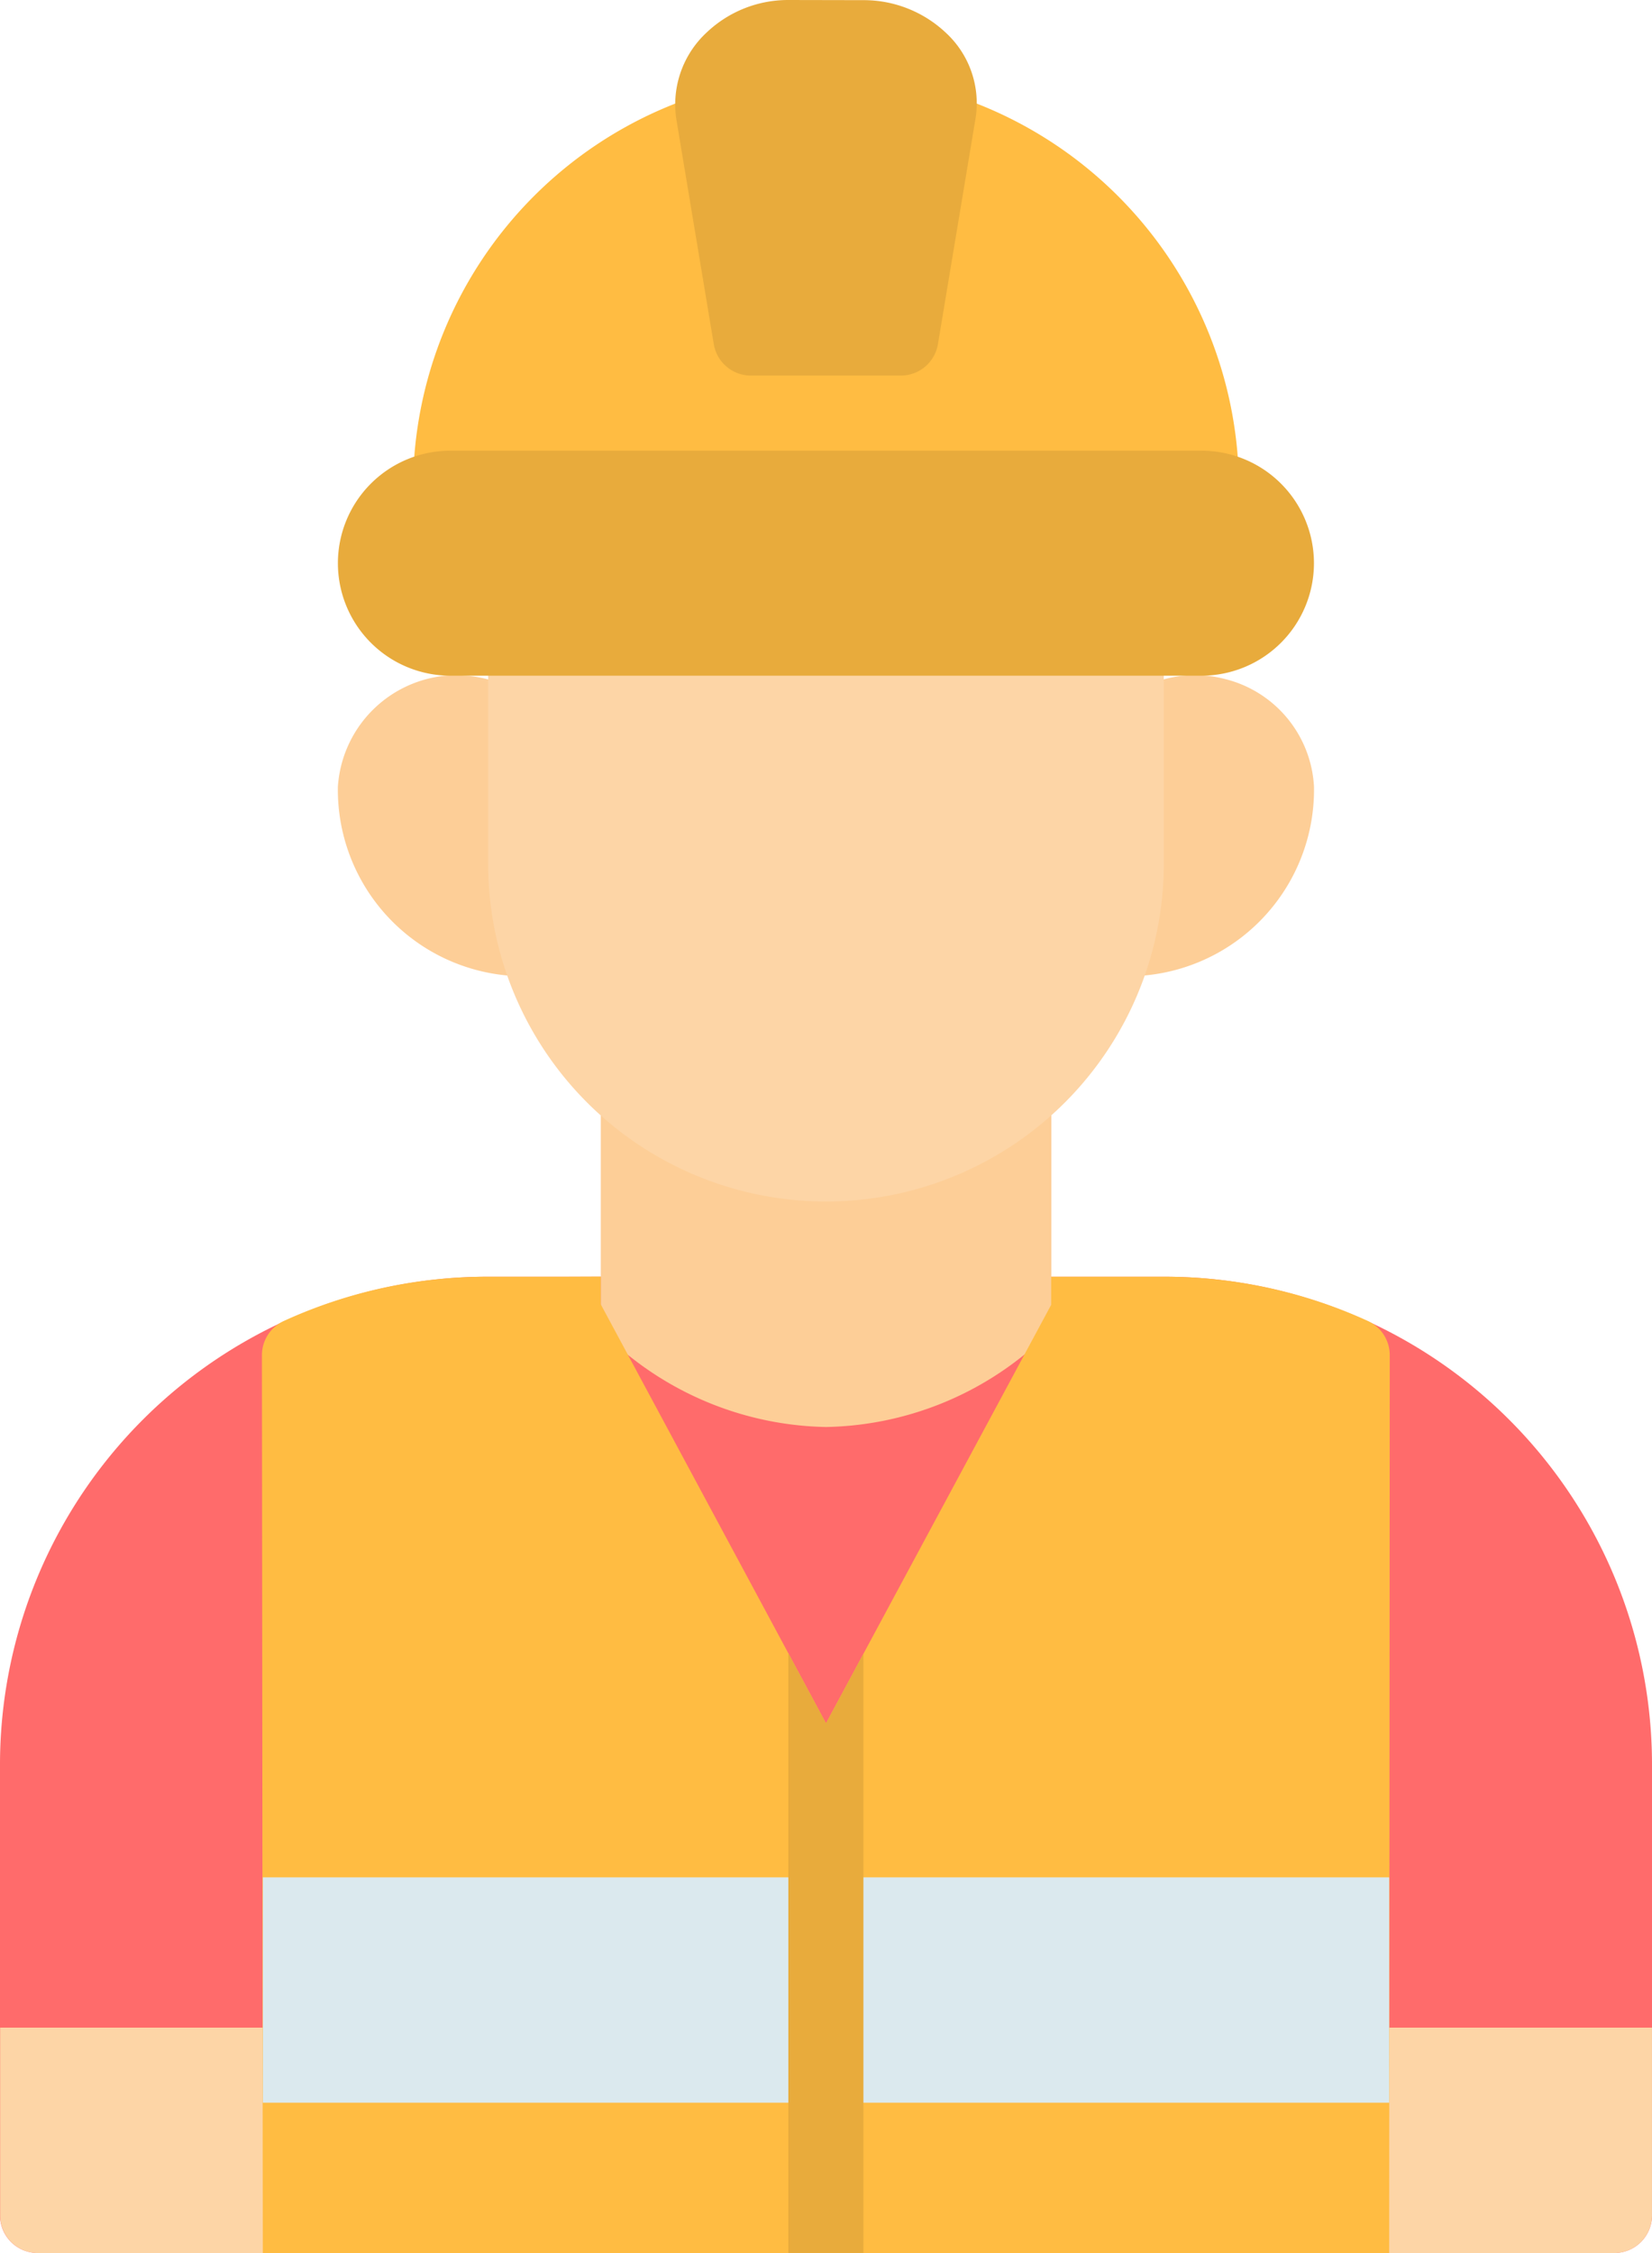 <?xml version="1.0" encoding="UTF-8"?>
<svg xmlns="http://www.w3.org/2000/svg" width="67.56" height="92.125" viewBox="0 0 67.56 92.125">
  <g id="Group_39548" data-name="Group 39548" transform="translate(0)">
    <path id="Path_37094" data-name="Path 37094" d="M22.609,9.525A19.951,19.951,0,0,0,2.646,29.488V47.9a1.538,1.538,0,0,0,1.532,1.544h64.5A1.538,1.538,0,0,0,70.206,47.9V29.488A19.951,19.951,0,0,0,50.243,9.525Z" transform="translate(-2.646 42.68)" fill="#ff6b6b"></path>
    <g id="Group_39547" data-name="Group 39547" transform="translate(13.817 27.606)">
      <path id="Path_37095" data-name="Path 37095" d="M15.78,20.67V31.423a1.518,1.518,0,0,0,.447,1.085A13.288,13.288,0,0,0,24.99,36.03a13.27,13.27,0,0,0,8.763-3.523,1.538,1.538,0,0,0,.453-1.085V20.67ZM39.864,5.291a4.88,4.88,0,0,0-2.594.894V17.6a7.633,7.633,0,0,0,7.678-7.678q0-.029,0-.058A4.8,4.8,0,0,0,41.32,5.448a4.88,4.88,0,0,0-1.462-.157Zm-29.747,0A4.882,4.882,0,0,0,5.027,9.864q0,.029,0,.058A7.628,7.628,0,0,0,12.7,17.6V6.173A4.875,4.875,0,0,0,10.117,5.3Z" transform="translate(-5.027 -5.286)" fill="#fdce97"></path>
    </g>
    <path id="Path_37096" data-name="Path 37096" d="M6.086,5.027v9.21a13.816,13.816,0,1,0,27.632,0l0-9.21Z" transform="translate(13.877 21.076)" fill="#fdd5a6"></path>
    <path id="Path_37097" data-name="Path 37097" d="M22.444,1.058A16.887,16.887,0,0,0,5.557,17.945H39.331A16.887,16.887,0,0,0,22.444,1.058Z" transform="translate(11.336 2.012)" fill="#ffbc42"></path>
    <path id="Path_37098" data-name="Path 37098" d="M9.629,28.158a4.6,4.6,0,0,1,0-9.2H40.345a4.6,4.6,0,1,1,0,9.2ZM23.446.529a4.834,4.834,0,0,0-3.331,1.323,4.016,4.016,0,0,0-1.248,3.54l1.532,9.2a1.538,1.538,0,0,0,1.515,1.294H28.06a1.538,1.538,0,0,0,1.509-1.294l1.526-9.157a3.923,3.923,0,0,0-1.219-3.581A4.892,4.892,0,0,0,26.516.535Z" transform="translate(8.79 -0.529)" fill="#e8ab3c"></path>
    <path id="Path_37099" data-name="Path 37099" d="M2.647,14.816v7.672a1.539,1.539,0,0,0,1.526,1.544h64.5A1.541,1.541,0,0,0,70.2,22.488V14.816Z" transform="translate(-2.641 68.094)" fill="#fdd5a6"></path>
    <path id="Path_37100" data-name="Path 37100" d="M16.812,9.53h-3.07A19.963,19.963,0,0,0,5.386,11.34a1.538,1.538,0,0,0-.894,1.393L4.527,49.45H50.592l.023-36.711a1.538,1.538,0,0,0-.882-1.393A19.963,19.963,0,0,0,41.377,9.53H36.769v1.149L27.56,27.792,18.35,10.661V9.524Z" transform="translate(6.22 42.675)" fill="#ffbc42"></path>
    <path id="Path_37101" data-name="Path 37101" d="M4.5,13.757v9.215H50.563V13.757Z" transform="translate(6.249 63.007)" fill="#dbe9ee"></path>
    <path id="Path_37102" data-name="Path 37102" d="M8.2,12.178V36.7h3.07V12.2L9.74,15.045Z" transform="translate(24.04 55.423)" fill="#e8ab3c"></path>
  </g>
</svg>

